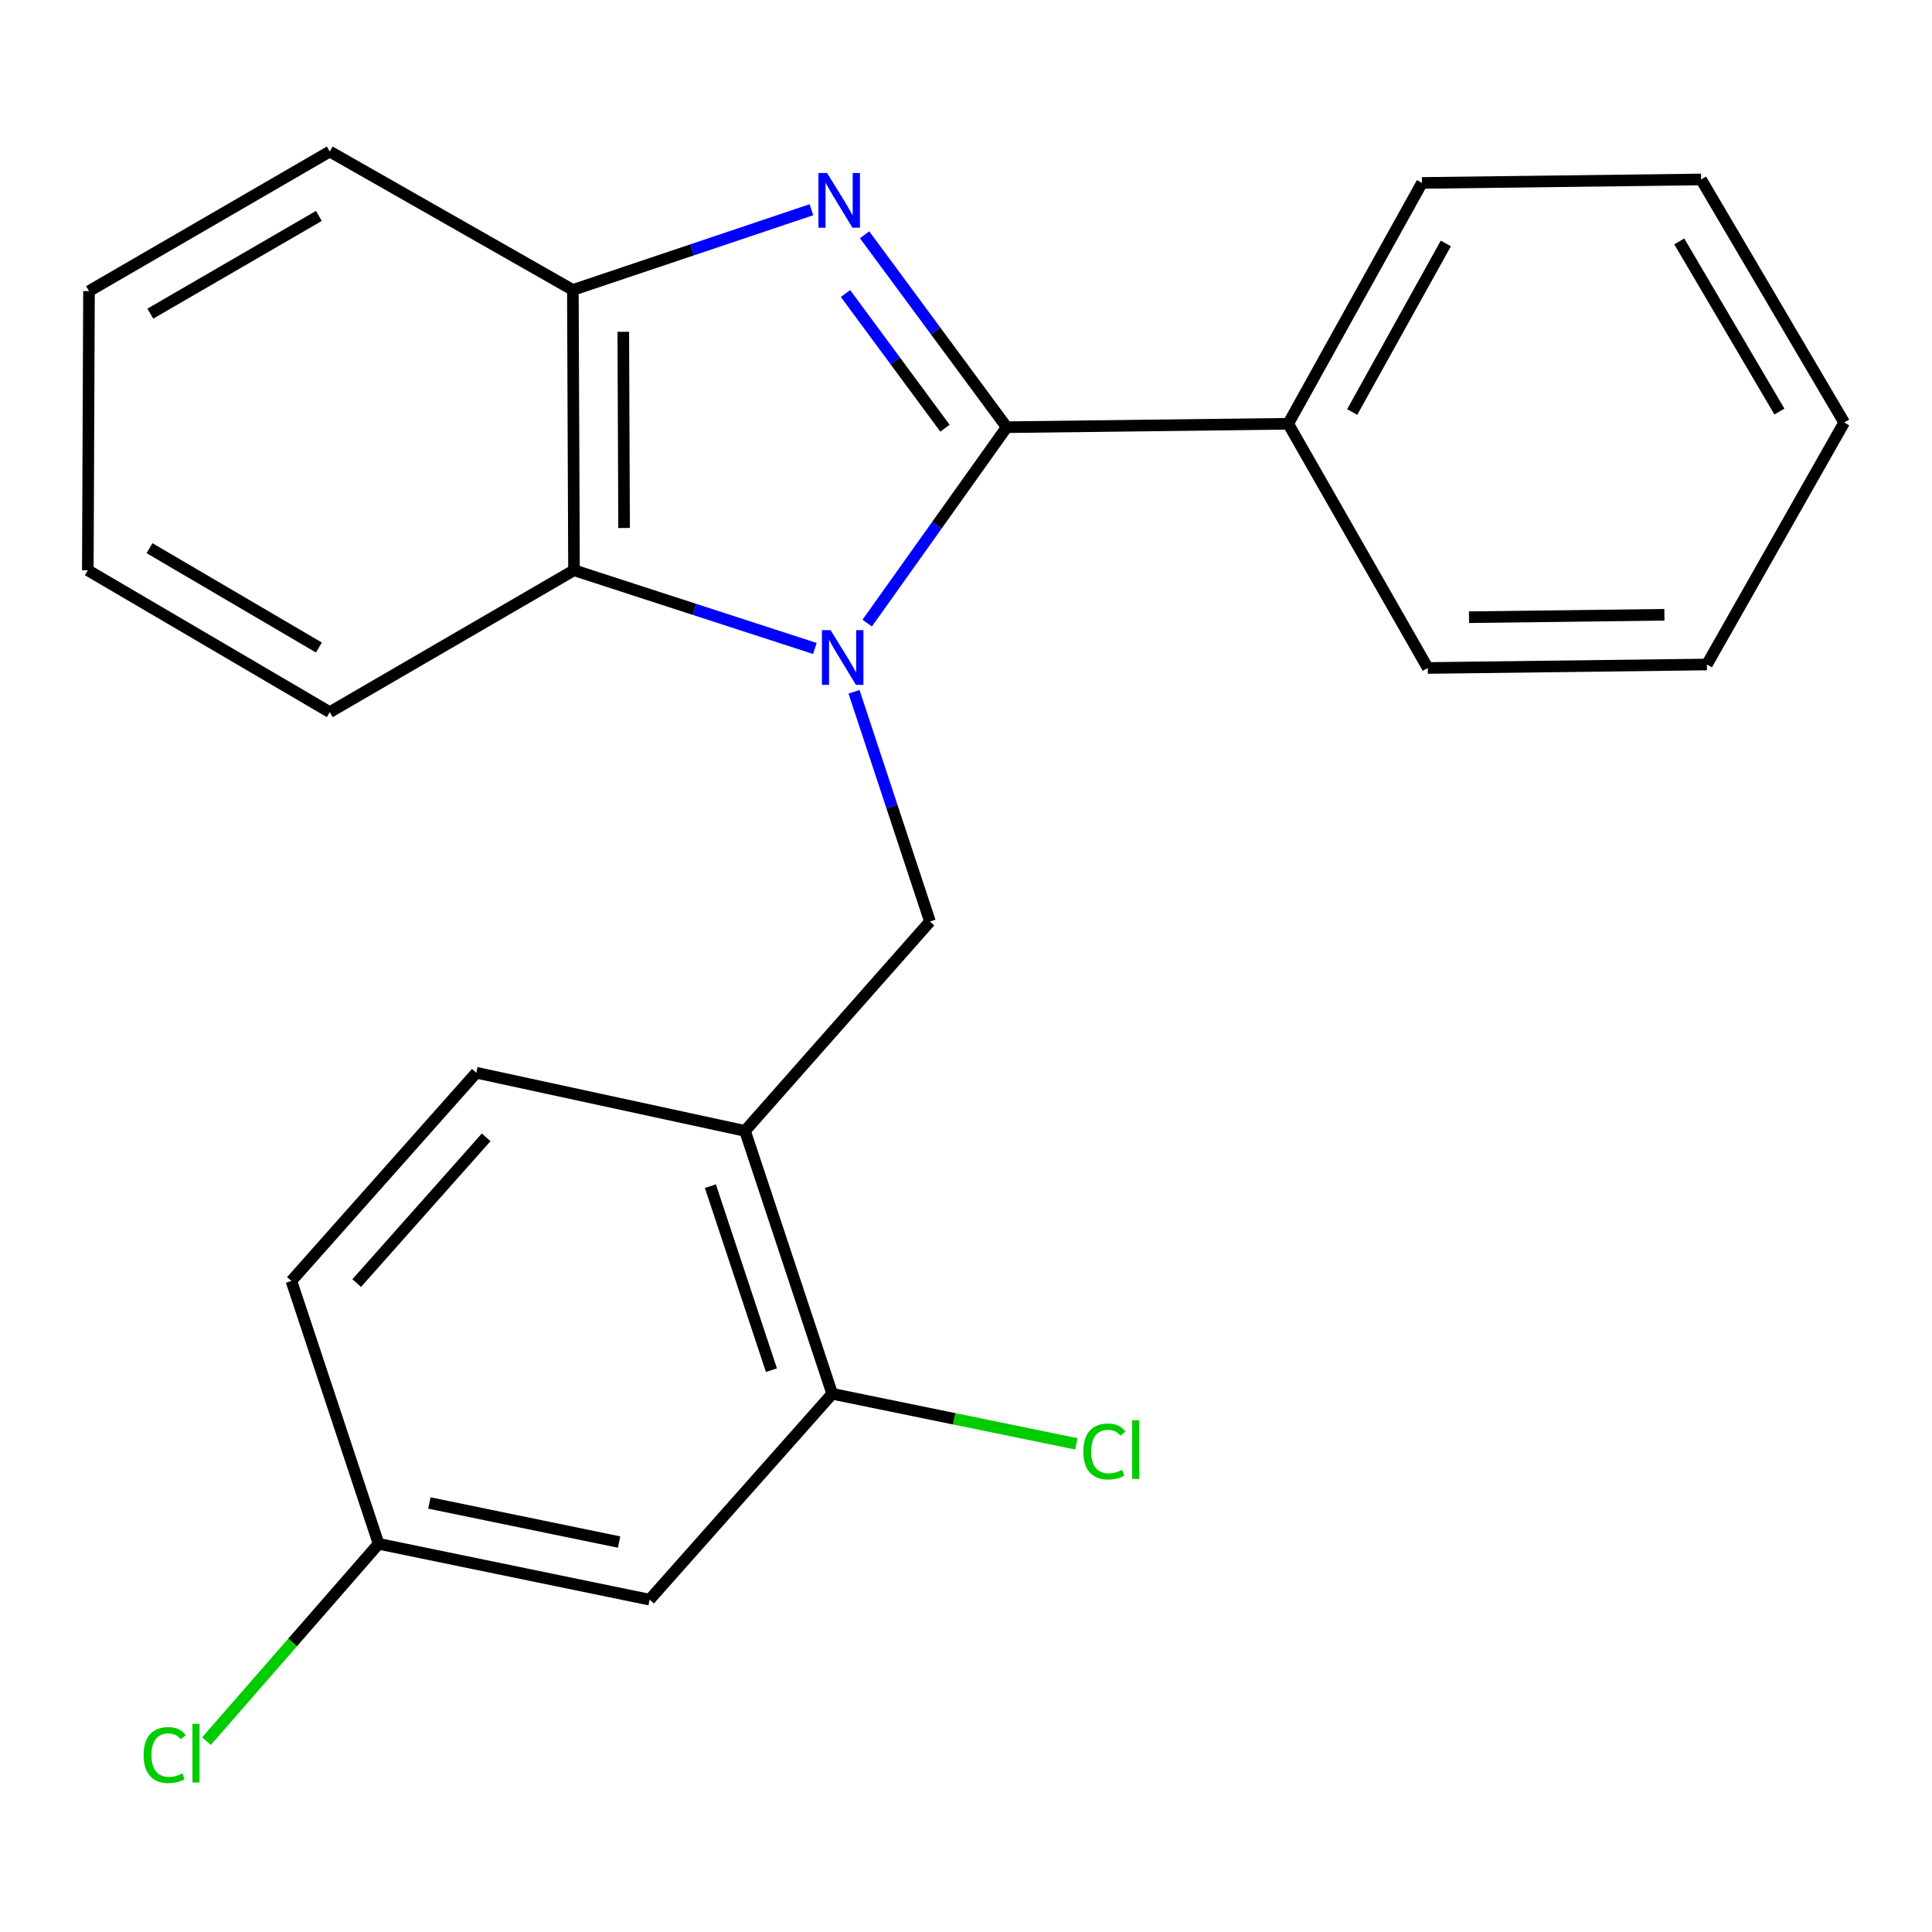 <?xml version='1.0' encoding='iso-8859-1'?>
<svg version='1.1' baseProfile='full'
              xmlns='http://www.w3.org/2000/svg'
                      xmlns:rdkit='http://www.rdkit.org/xml'
                      xmlns:xlink='http://www.w3.org/1999/xlink'
                  xml:space='preserve'
width='1000px' height='1000px' viewBox='0 0 1000 1000'>
<!-- END OF HEADER -->
<rect style='opacity:1.0;fill:#FFFFFF;stroke:none' width='1000' height='1000' x='0' y='0'> </rect>
<path class='bond-0' d='M 448.863,322.509 L 484.966,271.811' style='fill:none;fill-rule:evenodd;stroke:#0000FF;stroke-width:6px;stroke-linecap:butt;stroke-linejoin:miter;stroke-opacity:1' />
<path class='bond-0' d='M 484.966,271.811 L 521.068,221.114' style='fill:none;fill-rule:evenodd;stroke:#000000;stroke-width:6px;stroke-linecap:butt;stroke-linejoin:miter;stroke-opacity:1' />
<path class='bond-2' d='M 421.778,335.652 L 359.441,315.404' style='fill:none;fill-rule:evenodd;stroke:#0000FF;stroke-width:6px;stroke-linecap:butt;stroke-linejoin:miter;stroke-opacity:1' />
<path class='bond-2' d='M 359.441,315.404 L 297.105,295.156' style='fill:none;fill-rule:evenodd;stroke:#000000;stroke-width:6px;stroke-linecap:butt;stroke-linejoin:miter;stroke-opacity:1' />
<path class='bond-3' d='M 442.043,358.086 L 461.694,417.535' style='fill:none;fill-rule:evenodd;stroke:#0000FF;stroke-width:6px;stroke-linecap:butt;stroke-linejoin:miter;stroke-opacity:1' />
<path class='bond-3' d='M 461.694,417.535 L 481.345,476.983' style='fill:none;fill-rule:evenodd;stroke:#000000;stroke-width:6px;stroke-linecap:butt;stroke-linejoin:miter;stroke-opacity:1' />
<path class='bond-1' d='M 521.068,221.114 L 484.294,171.321' style='fill:none;fill-rule:evenodd;stroke:#000000;stroke-width:6px;stroke-linecap:butt;stroke-linejoin:miter;stroke-opacity:1' />
<path class='bond-1' d='M 484.294,171.321 L 447.52,121.529' style='fill:none;fill-rule:evenodd;stroke:#0000FF;stroke-width:6px;stroke-linecap:butt;stroke-linejoin:miter;stroke-opacity:1' />
<path class='bond-1' d='M 489.113,221.628 L 463.371,186.774' style='fill:none;fill-rule:evenodd;stroke:#000000;stroke-width:6px;stroke-linecap:butt;stroke-linejoin:miter;stroke-opacity:1' />
<path class='bond-1' d='M 463.371,186.774 L 437.629,151.919' style='fill:none;fill-rule:evenodd;stroke:#0000FF;stroke-width:6px;stroke-linecap:butt;stroke-linejoin:miter;stroke-opacity:1' />
<path class='bond-8' d='M 521.068,221.114 L 666.77,219.336' style='fill:none;fill-rule:evenodd;stroke:#000000;stroke-width:6px;stroke-linecap:butt;stroke-linejoin:miter;stroke-opacity:1' />
<path class='bond-23' d='M 419.991,108.554 L 358.252,129.315' style='fill:none;fill-rule:evenodd;stroke:#0000FF;stroke-width:6px;stroke-linecap:butt;stroke-linejoin:miter;stroke-opacity:1' />
<path class='bond-23' d='M 358.252,129.315 L 296.512,150.076' style='fill:none;fill-rule:evenodd;stroke:#000000;stroke-width:6px;stroke-linecap:butt;stroke-linejoin:miter;stroke-opacity:1' />
<path class='bond-4' d='M 297.105,295.156 L 296.512,150.076' style='fill:none;fill-rule:evenodd;stroke:#000000;stroke-width:6px;stroke-linecap:butt;stroke-linejoin:miter;stroke-opacity:1' />
<path class='bond-4' d='M 323.026,273.288 L 322.611,171.732' style='fill:none;fill-rule:evenodd;stroke:#000000;stroke-width:6px;stroke-linecap:butt;stroke-linejoin:miter;stroke-opacity:1' />
<path class='bond-14' d='M 297.105,295.156 L 170.694,368.607' style='fill:none;fill-rule:evenodd;stroke:#000000;stroke-width:6px;stroke-linecap:butt;stroke-linejoin:miter;stroke-opacity:1' />
<path class='bond-5' d='M 481.345,476.983 L 385.612,585.345' style='fill:none;fill-rule:evenodd;stroke:#000000;stroke-width:6px;stroke-linecap:butt;stroke-linejoin:miter;stroke-opacity:1' />
<path class='bond-15' d='M 296.512,150.076 L 170.694,78.432' style='fill:none;fill-rule:evenodd;stroke:#000000;stroke-width:6px;stroke-linecap:butt;stroke-linejoin:miter;stroke-opacity:1' />
<path class='bond-6' d='M 385.612,585.345 L 430.755,721.423' style='fill:none;fill-rule:evenodd;stroke:#000000;stroke-width:6px;stroke-linecap:butt;stroke-linejoin:miter;stroke-opacity:1' />
<path class='bond-6' d='M 367.696,613.947 L 399.296,709.201' style='fill:none;fill-rule:evenodd;stroke:#000000;stroke-width:6px;stroke-linecap:butt;stroke-linejoin:miter;stroke-opacity:1' />
<path class='bond-9' d='M 385.612,585.345 L 246.544,555.246' style='fill:none;fill-rule:evenodd;stroke:#000000;stroke-width:6px;stroke-linecap:butt;stroke-linejoin:miter;stroke-opacity:1' />
<path class='bond-7' d='M 430.755,721.423 L 336.236,827.979' style='fill:none;fill-rule:evenodd;stroke:#000000;stroke-width:6px;stroke-linecap:butt;stroke-linejoin:miter;stroke-opacity:1' />
<path class='bond-11' d='M 430.755,721.423 L 493.942,734.378' style='fill:none;fill-rule:evenodd;stroke:#000000;stroke-width:6px;stroke-linecap:butt;stroke-linejoin:miter;stroke-opacity:1' />
<path class='bond-11' d='M 493.942,734.378 L 557.129,747.333' style='fill:none;fill-rule:evenodd;stroke:#00CC00;stroke-width:6px;stroke-linecap:butt;stroke-linejoin:miter;stroke-opacity:1' />
<path class='bond-25' d='M 336.236,827.979 L 195.968,799.078' style='fill:none;fill-rule:evenodd;stroke:#000000;stroke-width:6px;stroke-linecap:butt;stroke-linejoin:miter;stroke-opacity:1' />
<path class='bond-25' d='M 320.445,798.168 L 222.257,777.938' style='fill:none;fill-rule:evenodd;stroke:#000000;stroke-width:6px;stroke-linecap:butt;stroke-linejoin:miter;stroke-opacity:1' />
<path class='bond-16' d='M 666.77,219.336 L 736.001,94.689' style='fill:none;fill-rule:evenodd;stroke:#000000;stroke-width:6px;stroke-linecap:butt;stroke-linejoin:miter;stroke-opacity:1' />
<path class='bond-16' d='M 699.893,213.268 L 748.355,126.015' style='fill:none;fill-rule:evenodd;stroke:#000000;stroke-width:6px;stroke-linecap:butt;stroke-linejoin:miter;stroke-opacity:1' />
<path class='bond-17' d='M 666.77,219.336 L 739.006,345.747' style='fill:none;fill-rule:evenodd;stroke:#000000;stroke-width:6px;stroke-linecap:butt;stroke-linejoin:miter;stroke-opacity:1' />
<path class='bond-12' d='M 246.544,555.246 L 150.825,663.015' style='fill:none;fill-rule:evenodd;stroke:#000000;stroke-width:6px;stroke-linecap:butt;stroke-linejoin:miter;stroke-opacity:1' />
<path class='bond-12' d='M 251.633,588.684 L 184.63,664.122' style='fill:none;fill-rule:evenodd;stroke:#000000;stroke-width:6px;stroke-linecap:butt;stroke-linejoin:miter;stroke-opacity:1' />
<path class='bond-10' d='M 195.968,799.078 L 150.825,663.015' style='fill:none;fill-rule:evenodd;stroke:#000000;stroke-width:6px;stroke-linecap:butt;stroke-linejoin:miter;stroke-opacity:1' />
<path class='bond-13' d='M 195.968,799.078 L 151.426,850.144' style='fill:none;fill-rule:evenodd;stroke:#000000;stroke-width:6px;stroke-linecap:butt;stroke-linejoin:miter;stroke-opacity:1' />
<path class='bond-13' d='M 151.426,850.144 L 106.884,901.21' style='fill:none;fill-rule:evenodd;stroke:#00CC00;stroke-width:6px;stroke-linecap:butt;stroke-linejoin:miter;stroke-opacity:1' />
<path class='bond-18' d='M 170.694,368.607 L 45.455,295.156' style='fill:none;fill-rule:evenodd;stroke:#000000;stroke-width:6px;stroke-linecap:butt;stroke-linejoin:miter;stroke-opacity:1' />
<path class='bond-18' d='M 165.067,335.153 L 77.399,283.738' style='fill:none;fill-rule:evenodd;stroke:#000000;stroke-width:6px;stroke-linecap:butt;stroke-linejoin:miter;stroke-opacity:1' />
<path class='bond-24' d='M 170.694,78.432 L 46.062,150.683' style='fill:none;fill-rule:evenodd;stroke:#000000;stroke-width:6px;stroke-linecap:butt;stroke-linejoin:miter;stroke-opacity:1' />
<path class='bond-24' d='M 165.044,111.773 L 77.801,162.348' style='fill:none;fill-rule:evenodd;stroke:#000000;stroke-width:6px;stroke-linecap:butt;stroke-linejoin:miter;stroke-opacity:1' />
<path class='bond-21' d='M 736.001,94.689 L 880.488,92.883' style='fill:none;fill-rule:evenodd;stroke:#000000;stroke-width:6px;stroke-linecap:butt;stroke-linejoin:miter;stroke-opacity:1' />
<path class='bond-20' d='M 739.006,345.747 L 883.494,343.94' style='fill:none;fill-rule:evenodd;stroke:#000000;stroke-width:6px;stroke-linecap:butt;stroke-linejoin:miter;stroke-opacity:1' />
<path class='bond-20' d='M 760.354,319.467 L 861.496,318.203' style='fill:none;fill-rule:evenodd;stroke:#000000;stroke-width:6px;stroke-linecap:butt;stroke-linejoin:miter;stroke-opacity:1' />
<path class='bond-19' d='M 45.455,295.156 L 46.062,150.683' style='fill:none;fill-rule:evenodd;stroke:#000000;stroke-width:6px;stroke-linecap:butt;stroke-linejoin:miter;stroke-opacity:1' />
<path class='bond-22' d='M 883.494,343.94 L 954.545,218.7' style='fill:none;fill-rule:evenodd;stroke:#000000;stroke-width:6px;stroke-linecap:butt;stroke-linejoin:miter;stroke-opacity:1' />
<path class='bond-26' d='M 880.488,92.883 L 954.545,218.7' style='fill:none;fill-rule:evenodd;stroke:#000000;stroke-width:6px;stroke-linecap:butt;stroke-linejoin:miter;stroke-opacity:1' />
<path class='bond-26' d='M 869.181,124.949 L 921.021,213.022' style='fill:none;fill-rule:evenodd;stroke:#000000;stroke-width:6px;stroke-linecap:butt;stroke-linejoin:miter;stroke-opacity:1' />
<path  class='atom-0' d='M 429.913 326.168
L 439.193 341.168
Q 440.113 342.648, 441.593 345.328
Q 443.073 348.008, 443.153 348.168
L 443.153 326.168
L 446.913 326.168
L 446.913 354.488
L 443.033 354.488
L 433.073 338.088
Q 431.913 336.168, 430.673 333.968
Q 429.473 331.768, 429.113 331.088
L 429.113 354.488
L 425.433 354.488
L 425.433 326.168
L 429.913 326.168
' fill='#0000FF'/>
<path  class='atom-2' d='M 428.107 89.56
L 437.387 104.56
Q 438.307 106.04, 439.787 108.72
Q 441.267 111.4, 441.347 111.56
L 441.347 89.56
L 445.107 89.56
L 445.107 117.88
L 441.227 117.88
L 431.267 101.48
Q 430.107 99.56, 428.867 97.36
Q 427.667 95.16, 427.307 94.48
L 427.307 117.88
L 423.627 117.88
L 423.627 89.56
L 428.107 89.56
' fill='#0000FF'/>
<path  class='atom-12' d='M 560.724 751.289
Q 560.724 744.249, 564.004 740.569
Q 567.324 736.849, 573.604 736.849
Q 579.444 736.849, 582.564 740.969
L 579.924 743.129
Q 577.644 740.129, 573.604 740.129
Q 569.324 740.129, 567.044 743.009
Q 564.804 745.849, 564.804 751.289
Q 564.804 756.889, 567.124 759.769
Q 569.484 762.649, 574.044 762.649
Q 577.164 762.649, 580.804 760.769
L 581.924 763.769
Q 580.444 764.729, 578.204 765.289
Q 575.964 765.849, 573.484 765.849
Q 567.324 765.849, 564.004 762.089
Q 560.724 758.329, 560.724 751.289
' fill='#00CC00'/>
<path  class='atom-12' d='M 586.004 735.129
L 589.684 735.129
L 589.684 765.489
L 586.004 765.489
L 586.004 735.129
' fill='#00CC00'/>
<path  class='atom-14' d='M 74.329 908.42
Q 74.329 901.38, 77.609 897.7
Q 80.929 893.98, 87.209 893.98
Q 93.049 893.98, 96.169 898.1
L 93.529 900.26
Q 91.249 897.26, 87.209 897.26
Q 82.929 897.26, 80.649 900.14
Q 78.409 902.98, 78.409 908.42
Q 78.409 914.02, 80.729 916.9
Q 83.089 919.78, 87.649 919.78
Q 90.769 919.78, 94.409 917.9
L 95.529 920.9
Q 94.049 921.86, 91.809 922.42
Q 89.569 922.98, 87.089 922.98
Q 80.929 922.98, 77.609 919.22
Q 74.329 915.46, 74.329 908.42
' fill='#00CC00'/>
<path  class='atom-14' d='M 99.609 892.26
L 103.289 892.26
L 103.289 922.62
L 99.609 922.62
L 99.609 892.26
' fill='#00CC00'/>
</svg>
